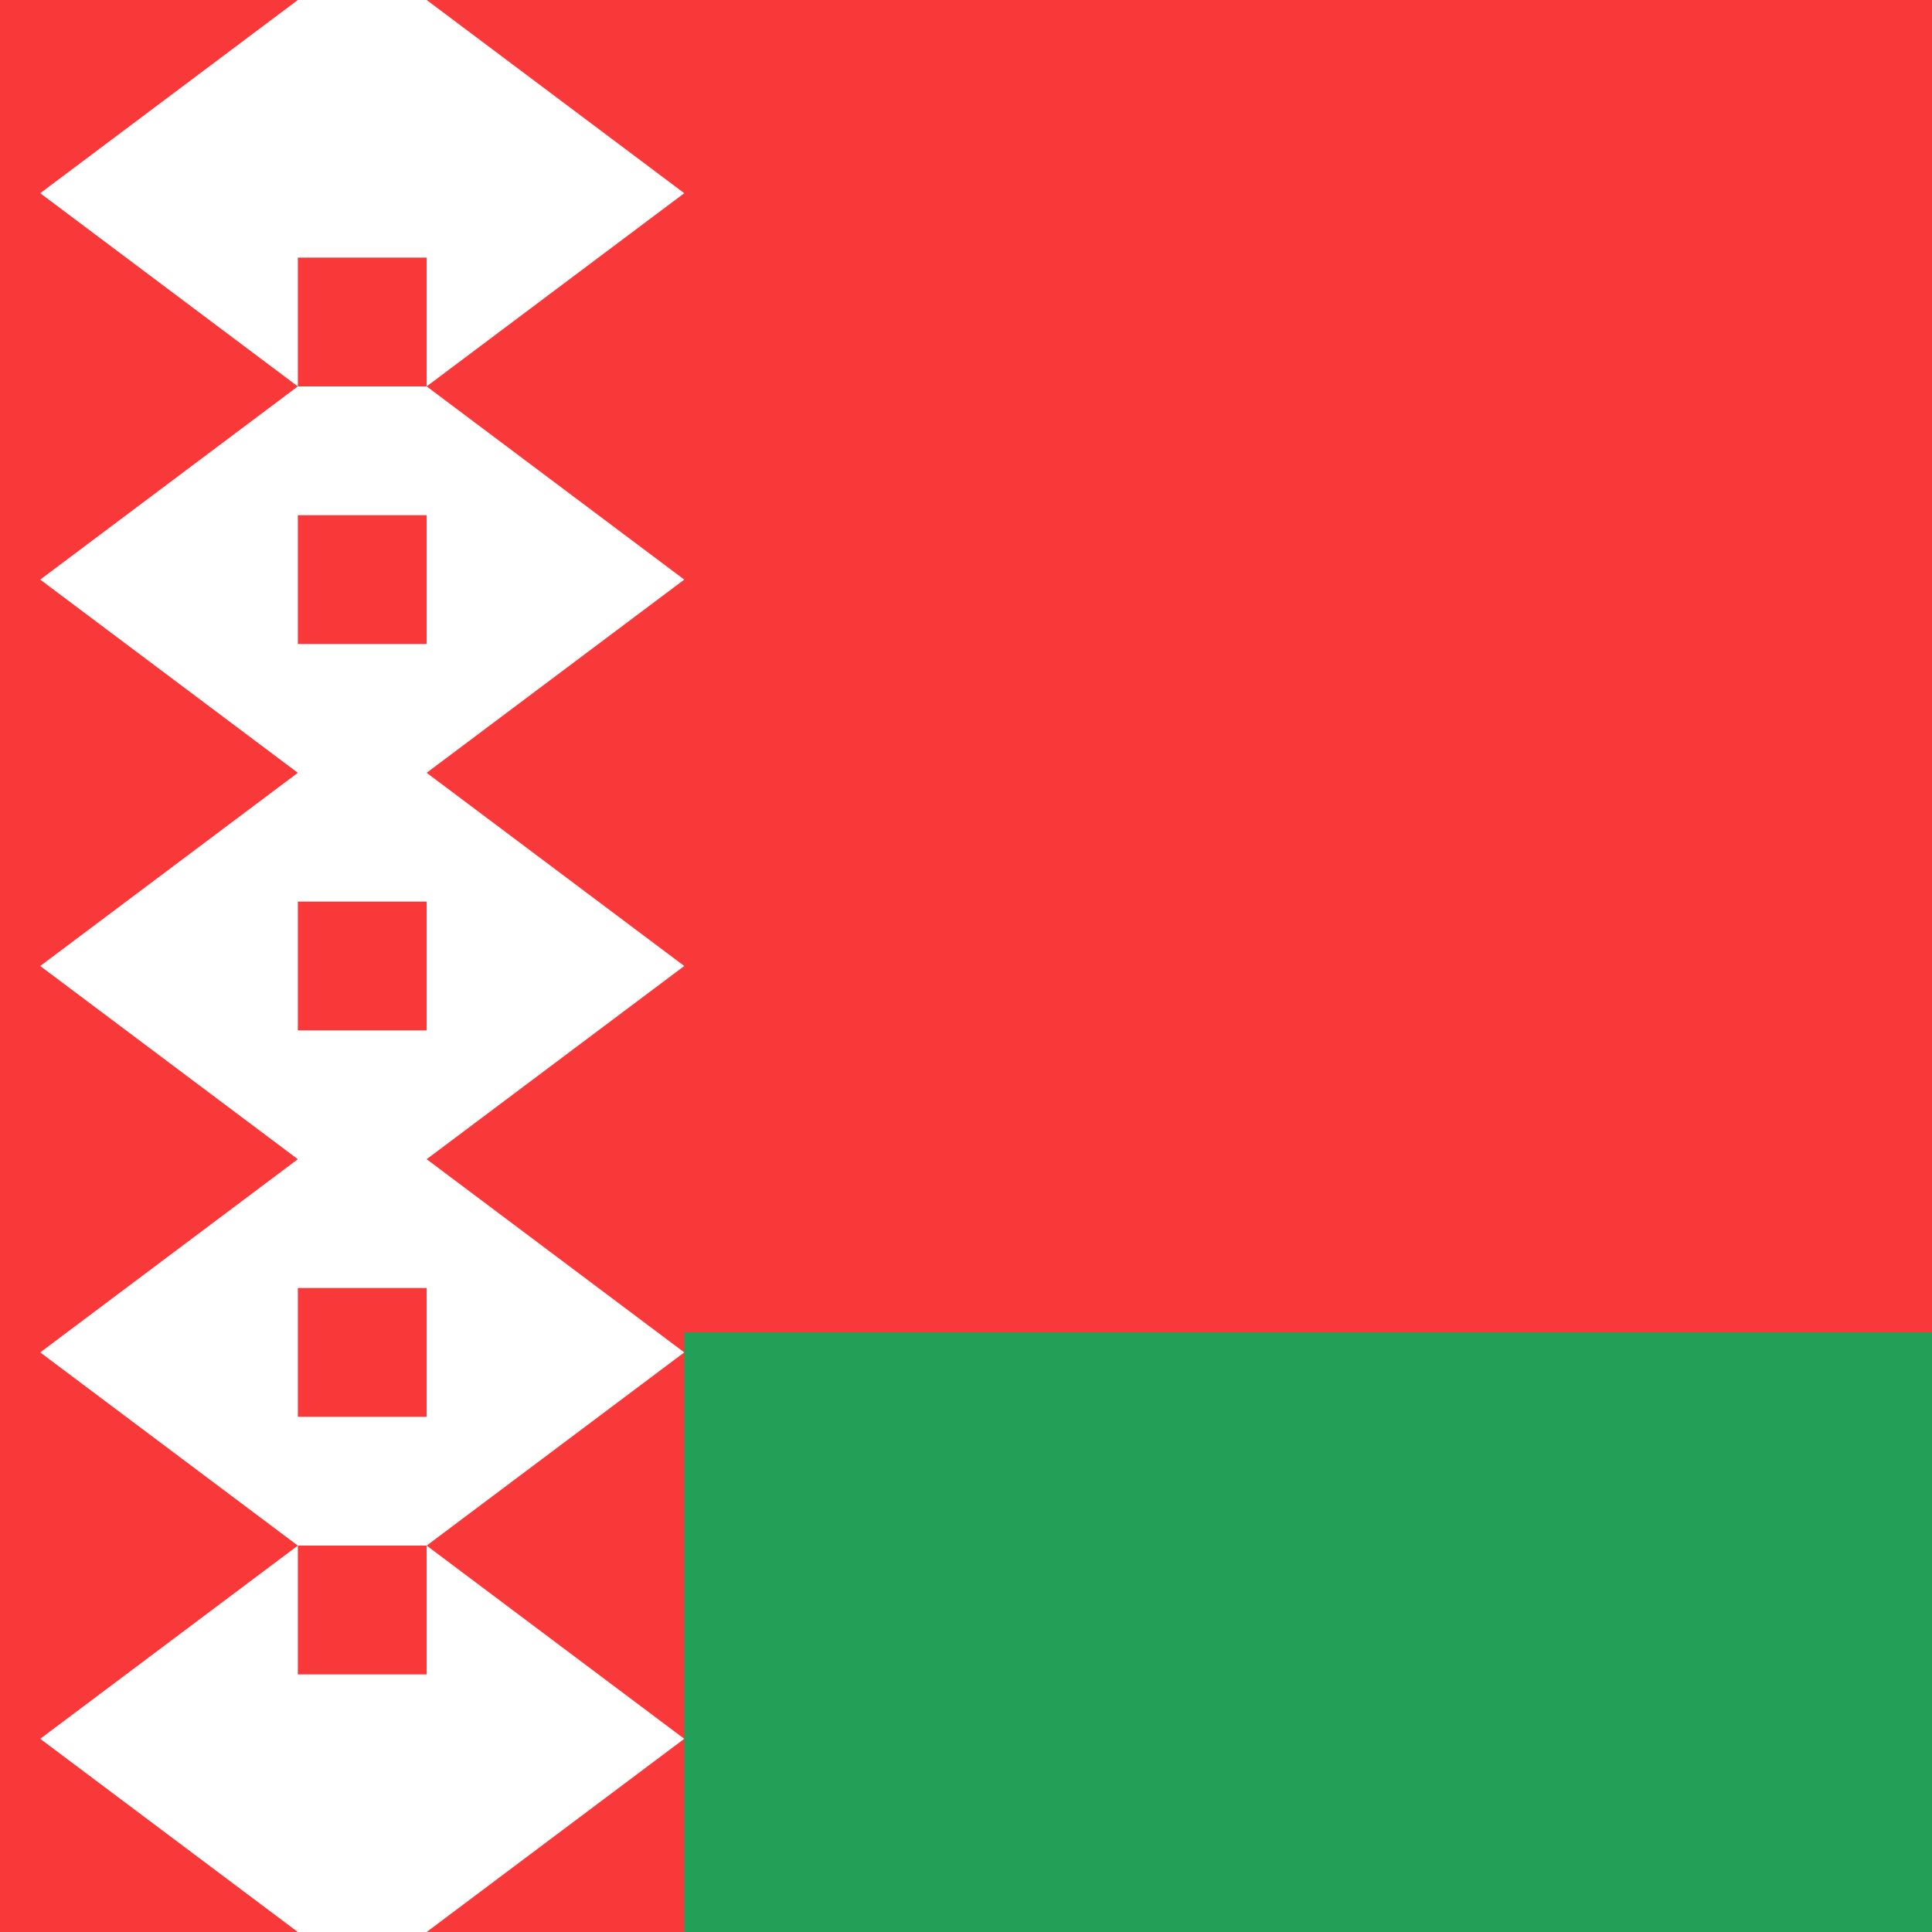 <svg xmlns="http://www.w3.org/2000/svg" xmlns:xlink="http://www.w3.org/1999/xlink" viewBox="0 0 48 48" enable-background="new 0 0 48 48"><rect x="0" y="0" width="48" height="48" fill="#333333" stroke="none"/><style type="text/css">.st0{clip-path:url(#SVGID_00000074415054904715657960000003499610281850135225_);} .st1{fill:#F93939;} .st2{fill-rule:evenodd;clip-rule:evenodd;fill:#FFFFFF;} .st3{fill-rule:evenodd;clip-rule:evenodd;fill:#249F58;}</style><defs><path id="SVGID_1_" d="M0 0h48v48h-48z"/></defs><clipPath id="SVGID_00000142174117948111288180000014363326844296348093_"><use xlink:href="#SVGID_1_" overflow="visible"/></clipPath><g clip-path="url(#SVGID_00000142174117948111288180000014363326844296348093_)"><path class="st1" d="M0 0h48v48h-48z"/><path class="st2" d="M10.6 0l6.4 4.8-6.4 4.8v-9.6zm0 9.6l6.4 4.8-6.4 4.8v-9.6zm0 9.6l6.4 4.8-6.4 4.8v-9.6zm0 9.6l6.4 4.8-6.4 4.8v-9.6zm0 9.6l6.4 4.8-6.4 4.8v-9.6zm-3.2-38.4l-6.4 4.8 6.4 4.8v-9.6zm0 9.6l-6.4 4.8 6.4 4.8v-9.6zm0 9.6l-6.4 4.8 6.4 4.8v-9.6zm0 9.6l-6.4 4.8 6.4 4.8v-9.6zm0 9.6l-6.4 4.8 6.4 4.8v-9.6zm0-38.4h3.2v6.4h-3.2v-6.4zm0 41.6h3.2v6.4h-3.2v-6.4zm0-25.6h3.2v6.4h-3.2v-6.4zm0-6.4h3.2v3.2h-3.2v-3.2zm0 25.6h3.2v3.2h-3.2v-3.2zm0-9.6h3.2v6.4h-3.2v-6.4z"/><path class="st3" d="M17 33.1h51.2v14.9h-51.2v-14.9z"/></g></svg>